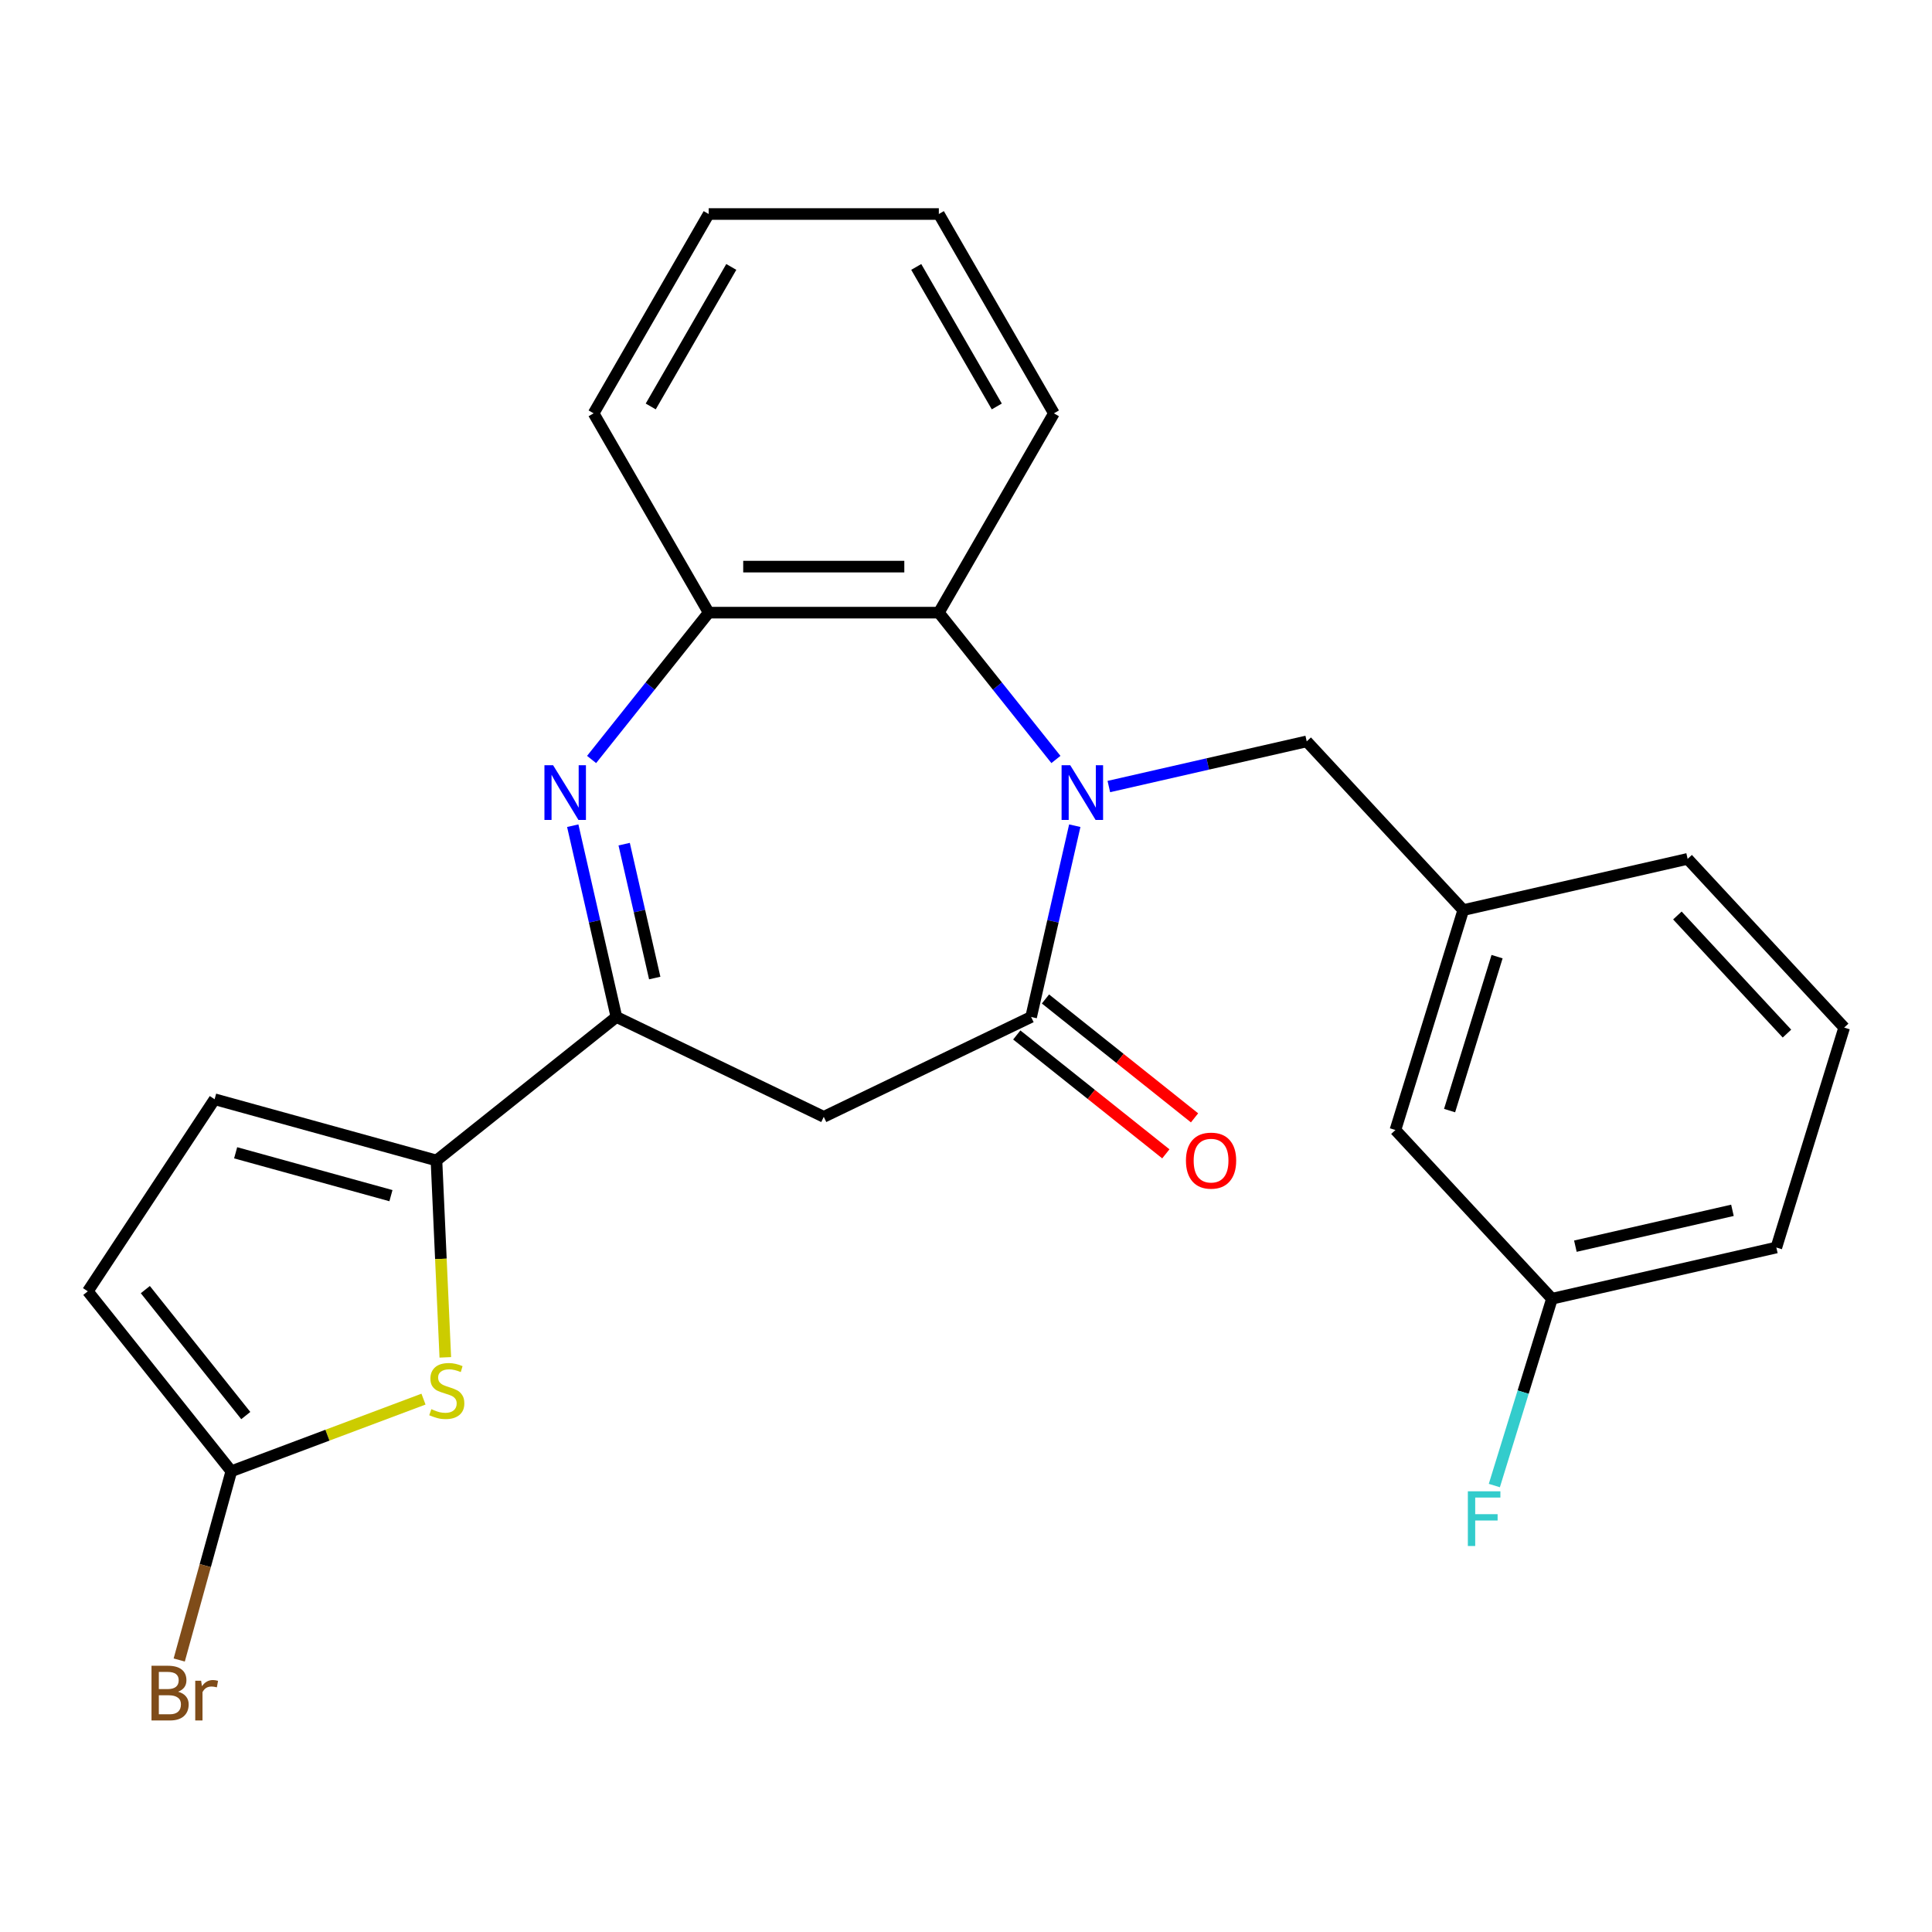<?xml version='1.0' encoding='iso-8859-1'?>
<svg version='1.1' baseProfile='full'
              xmlns='http://www.w3.org/2000/svg'
                      xmlns:rdkit='http://www.rdkit.org/xml'
                      xmlns:xlink='http://www.w3.org/1999/xlink'
                  xml:space='preserve'
width='1000px' height='1000px' viewBox='0 0 1000 1000'>
<!-- END OF HEADER -->
<rect style='opacity:1.0;fill:#FFFFFF;stroke:none' width='1000' height='1000' x='0' y='0'> </rect>
<path class='bond-0' d='M 556.303,427.381 L 545.005,476.882' style='fill:none;fill-rule:evenodd;stroke:#0000FF;stroke-width:6px;stroke-linecap:butt;stroke-linejoin:miter;stroke-opacity:1' />
<path class='bond-0' d='M 545.005,476.882 L 533.707,526.382' style='fill:none;fill-rule:evenodd;stroke:#000000;stroke-width:6px;stroke-linecap:butt;stroke-linejoin:miter;stroke-opacity:1' />
<path class='bond-6' d='M 546.548,393.105 L 516.245,355.106' style='fill:none;fill-rule:evenodd;stroke:#0000FF;stroke-width:6px;stroke-linecap:butt;stroke-linejoin:miter;stroke-opacity:1' />
<path class='bond-6' d='M 516.245,355.106 L 485.941,317.107' style='fill:none;fill-rule:evenodd;stroke:#000000;stroke-width:6px;stroke-linecap:butt;stroke-linejoin:miter;stroke-opacity:1' />
<path class='bond-11' d='M 573.933,407.112 L 625.144,395.424' style='fill:none;fill-rule:evenodd;stroke:#0000FF;stroke-width:6px;stroke-linecap:butt;stroke-linejoin:miter;stroke-opacity:1' />
<path class='bond-11' d='M 625.144,395.424 L 676.354,383.735' style='fill:none;fill-rule:evenodd;stroke:#000000;stroke-width:6px;stroke-linecap:butt;stroke-linejoin:miter;stroke-opacity:1' />
<path class='bond-4' d='M 533.707,526.382 L 426.378,578.069' style='fill:none;fill-rule:evenodd;stroke:#000000;stroke-width:6px;stroke-linecap:butt;stroke-linejoin:miter;stroke-opacity:1' />
<path class='bond-12' d='M 526.28,535.696 L 564.859,566.462' style='fill:none;fill-rule:evenodd;stroke:#000000;stroke-width:6px;stroke-linecap:butt;stroke-linejoin:miter;stroke-opacity:1' />
<path class='bond-12' d='M 564.859,566.462 L 603.438,597.227' style='fill:none;fill-rule:evenodd;stroke:#FF0000;stroke-width:6px;stroke-linecap:butt;stroke-linejoin:miter;stroke-opacity:1' />
<path class='bond-12' d='M 541.134,517.069 L 579.714,547.834' style='fill:none;fill-rule:evenodd;stroke:#000000;stroke-width:6px;stroke-linecap:butt;stroke-linejoin:miter;stroke-opacity:1' />
<path class='bond-12' d='M 579.714,547.834 L 618.293,578.6' style='fill:none;fill-rule:evenodd;stroke:#FF0000;stroke-width:6px;stroke-linecap:butt;stroke-linejoin:miter;stroke-opacity:1' />
<path class='bond-1' d='M 306.209,393.105 L 336.512,355.106' style='fill:none;fill-rule:evenodd;stroke:#0000FF;stroke-width:6px;stroke-linecap:butt;stroke-linejoin:miter;stroke-opacity:1' />
<path class='bond-1' d='M 336.512,355.106 L 366.816,317.107' style='fill:none;fill-rule:evenodd;stroke:#000000;stroke-width:6px;stroke-linecap:butt;stroke-linejoin:miter;stroke-opacity:1' />
<path class='bond-25' d='M 296.453,427.381 L 307.752,476.882' style='fill:none;fill-rule:evenodd;stroke:#0000FF;stroke-width:6px;stroke-linecap:butt;stroke-linejoin:miter;stroke-opacity:1' />
<path class='bond-25' d='M 307.752,476.882 L 319.05,526.382' style='fill:none;fill-rule:evenodd;stroke:#000000;stroke-width:6px;stroke-linecap:butt;stroke-linejoin:miter;stroke-opacity:1' />
<path class='bond-25' d='M 323.071,436.93 L 330.979,471.58' style='fill:none;fill-rule:evenodd;stroke:#0000FF;stroke-width:6px;stroke-linecap:butt;stroke-linejoin:miter;stroke-opacity:1' />
<path class='bond-25' d='M 330.979,471.58 L 338.888,506.23' style='fill:none;fill-rule:evenodd;stroke:#000000;stroke-width:6px;stroke-linecap:butt;stroke-linejoin:miter;stroke-opacity:1' />
<path class='bond-2' d='M 319.05,526.382 L 426.378,578.069' style='fill:none;fill-rule:evenodd;stroke:#000000;stroke-width:6px;stroke-linecap:butt;stroke-linejoin:miter;stroke-opacity:1' />
<path class='bond-3' d='M 319.05,526.382 L 225.913,600.656' style='fill:none;fill-rule:evenodd;stroke:#000000;stroke-width:6px;stroke-linecap:butt;stroke-linejoin:miter;stroke-opacity:1' />
<path class='bond-5' d='M 225.913,600.656 L 228.202,651.61' style='fill:none;fill-rule:evenodd;stroke:#000000;stroke-width:6px;stroke-linecap:butt;stroke-linejoin:miter;stroke-opacity:1' />
<path class='bond-5' d='M 228.202,651.61 L 230.49,702.564' style='fill:none;fill-rule:evenodd;stroke:#CCCC00;stroke-width:6px;stroke-linecap:butt;stroke-linejoin:miter;stroke-opacity:1' />
<path class='bond-9' d='M 225.913,600.656 L 111.081,568.964' style='fill:none;fill-rule:evenodd;stroke:#000000;stroke-width:6px;stroke-linecap:butt;stroke-linejoin:miter;stroke-opacity:1' />
<path class='bond-9' d='M 202.35,618.869 L 121.967,596.684' style='fill:none;fill-rule:evenodd;stroke:#000000;stroke-width:6px;stroke-linecap:butt;stroke-linejoin:miter;stroke-opacity:1' />
<path class='bond-8' d='M 219.2,724.187 L 169.464,742.853' style='fill:none;fill-rule:evenodd;stroke:#CCCC00;stroke-width:6px;stroke-linecap:butt;stroke-linejoin:miter;stroke-opacity:1' />
<path class='bond-8' d='M 169.464,742.853 L 119.728,761.52' style='fill:none;fill-rule:evenodd;stroke:#000000;stroke-width:6px;stroke-linecap:butt;stroke-linejoin:miter;stroke-opacity:1' />
<path class='bond-7' d='M 485.941,317.107 L 366.816,317.107' style='fill:none;fill-rule:evenodd;stroke:#000000;stroke-width:6px;stroke-linecap:butt;stroke-linejoin:miter;stroke-opacity:1' />
<path class='bond-7' d='M 468.072,293.282 L 384.684,293.282' style='fill:none;fill-rule:evenodd;stroke:#000000;stroke-width:6px;stroke-linecap:butt;stroke-linejoin:miter;stroke-opacity:1' />
<path class='bond-18' d='M 485.941,317.107 L 545.504,213.941' style='fill:none;fill-rule:evenodd;stroke:#000000;stroke-width:6px;stroke-linecap:butt;stroke-linejoin:miter;stroke-opacity:1' />
<path class='bond-19' d='M 366.816,317.107 L 307.253,213.941' style='fill:none;fill-rule:evenodd;stroke:#000000;stroke-width:6px;stroke-linecap:butt;stroke-linejoin:miter;stroke-opacity:1' />
<path class='bond-14' d='M 119.728,761.52 L 106.247,810.367' style='fill:none;fill-rule:evenodd;stroke:#000000;stroke-width:6px;stroke-linecap:butt;stroke-linejoin:miter;stroke-opacity:1' />
<path class='bond-14' d='M 106.247,810.367 L 92.766,859.214' style='fill:none;fill-rule:evenodd;stroke:#7F4C19;stroke-width:6px;stroke-linecap:butt;stroke-linejoin:miter;stroke-opacity:1' />
<path class='bond-28' d='M 119.728,761.52 L 45.455,668.383' style='fill:none;fill-rule:evenodd;stroke:#000000;stroke-width:6px;stroke-linecap:butt;stroke-linejoin:miter;stroke-opacity:1' />
<path class='bond-28' d='M 127.214,732.694 L 75.223,667.499' style='fill:none;fill-rule:evenodd;stroke:#000000;stroke-width:6px;stroke-linecap:butt;stroke-linejoin:miter;stroke-opacity:1' />
<path class='bond-10' d='M 111.081,568.964 L 45.455,668.383' style='fill:none;fill-rule:evenodd;stroke:#000000;stroke-width:6px;stroke-linecap:butt;stroke-linejoin:miter;stroke-opacity:1' />
<path class='bond-13' d='M 676.354,383.735 L 757.38,471.061' style='fill:none;fill-rule:evenodd;stroke:#000000;stroke-width:6px;stroke-linecap:butt;stroke-linejoin:miter;stroke-opacity:1' />
<path class='bond-15' d='M 757.38,471.061 L 722.267,584.894' style='fill:none;fill-rule:evenodd;stroke:#000000;stroke-width:6px;stroke-linecap:butt;stroke-linejoin:miter;stroke-opacity:1' />
<path class='bond-15' d='M 774.88,495.158 L 750.301,574.841' style='fill:none;fill-rule:evenodd;stroke:#000000;stroke-width:6px;stroke-linecap:butt;stroke-linejoin:miter;stroke-opacity:1' />
<path class='bond-21' d='M 757.38,471.061 L 873.519,444.553' style='fill:none;fill-rule:evenodd;stroke:#000000;stroke-width:6px;stroke-linecap:butt;stroke-linejoin:miter;stroke-opacity:1' />
<path class='bond-16' d='M 722.267,584.894 L 803.293,672.219' style='fill:none;fill-rule:evenodd;stroke:#000000;stroke-width:6px;stroke-linecap:butt;stroke-linejoin:miter;stroke-opacity:1' />
<path class='bond-17' d='M 803.293,672.219 L 788.38,720.567' style='fill:none;fill-rule:evenodd;stroke:#000000;stroke-width:6px;stroke-linecap:butt;stroke-linejoin:miter;stroke-opacity:1' />
<path class='bond-17' d='M 788.38,720.567 L 773.467,768.915' style='fill:none;fill-rule:evenodd;stroke:#33CCCC;stroke-width:6px;stroke-linecap:butt;stroke-linejoin:miter;stroke-opacity:1' />
<path class='bond-27' d='M 803.293,672.219 L 919.433,645.711' style='fill:none;fill-rule:evenodd;stroke:#000000;stroke-width:6px;stroke-linecap:butt;stroke-linejoin:miter;stroke-opacity:1' />
<path class='bond-27' d='M 815.413,645.015 L 896.71,626.46' style='fill:none;fill-rule:evenodd;stroke:#000000;stroke-width:6px;stroke-linecap:butt;stroke-linejoin:miter;stroke-opacity:1' />
<path class='bond-23' d='M 545.504,213.941 L 485.941,110.775' style='fill:none;fill-rule:evenodd;stroke:#000000;stroke-width:6px;stroke-linecap:butt;stroke-linejoin:miter;stroke-opacity:1' />
<path class='bond-23' d='M 515.937,210.378 L 474.243,138.162' style='fill:none;fill-rule:evenodd;stroke:#000000;stroke-width:6px;stroke-linecap:butt;stroke-linejoin:miter;stroke-opacity:1' />
<path class='bond-26' d='M 307.253,213.941 L 366.816,110.775' style='fill:none;fill-rule:evenodd;stroke:#000000;stroke-width:6px;stroke-linecap:butt;stroke-linejoin:miter;stroke-opacity:1' />
<path class='bond-26' d='M 336.82,210.378 L 378.514,138.162' style='fill:none;fill-rule:evenodd;stroke:#000000;stroke-width:6px;stroke-linecap:butt;stroke-linejoin:miter;stroke-opacity:1' />
<path class='bond-20' d='M 954.545,531.878 L 873.519,444.553' style='fill:none;fill-rule:evenodd;stroke:#000000;stroke-width:6px;stroke-linecap:butt;stroke-linejoin:miter;stroke-opacity:1' />
<path class='bond-20' d='M 924.926,534.984 L 868.208,473.857' style='fill:none;fill-rule:evenodd;stroke:#000000;stroke-width:6px;stroke-linecap:butt;stroke-linejoin:miter;stroke-opacity:1' />
<path class='bond-22' d='M 954.545,531.878 L 919.433,645.711' style='fill:none;fill-rule:evenodd;stroke:#000000;stroke-width:6px;stroke-linecap:butt;stroke-linejoin:miter;stroke-opacity:1' />
<path class='bond-24' d='M 485.941,110.775 L 366.816,110.775' style='fill:none;fill-rule:evenodd;stroke:#000000;stroke-width:6px;stroke-linecap:butt;stroke-linejoin:miter;stroke-opacity:1' />
<path  class='atom-0' d='M 553.955 396.083
L 563.235 411.083
Q 564.155 412.563, 565.635 415.243
Q 567.115 417.923, 567.195 418.083
L 567.195 396.083
L 570.955 396.083
L 570.955 424.403
L 567.075 424.403
L 557.115 408.003
Q 555.955 406.083, 554.715 403.883
Q 553.515 401.683, 553.155 401.003
L 553.155 424.403
L 549.475 424.403
L 549.475 396.083
L 553.955 396.083
' fill='#0000FF'/>
<path  class='atom-2' d='M 286.282 396.083
L 295.562 411.083
Q 296.482 412.563, 297.962 415.243
Q 299.442 417.923, 299.522 418.083
L 299.522 396.083
L 303.282 396.083
L 303.282 424.403
L 299.402 424.403
L 289.442 408.003
Q 288.282 406.083, 287.042 403.883
Q 285.842 401.683, 285.482 401.003
L 285.482 424.403
L 281.802 424.403
L 281.802 396.083
L 286.282 396.083
' fill='#0000FF'/>
<path  class='atom-6' d='M 223.258 729.382
Q 223.578 729.502, 224.898 730.062
Q 226.218 730.622, 227.658 730.982
Q 229.138 731.302, 230.578 731.302
Q 233.258 731.302, 234.818 730.022
Q 236.378 728.702, 236.378 726.422
Q 236.378 724.862, 235.578 723.902
Q 234.818 722.942, 233.618 722.422
Q 232.418 721.902, 230.418 721.302
Q 227.898 720.542, 226.378 719.822
Q 224.898 719.102, 223.818 717.582
Q 222.778 716.062, 222.778 713.502
Q 222.778 709.942, 225.178 707.742
Q 227.618 705.542, 232.418 705.542
Q 235.698 705.542, 239.418 707.102
L 238.498 710.182
Q 235.098 708.782, 232.538 708.782
Q 229.778 708.782, 228.258 709.942
Q 226.738 711.062, 226.778 713.022
Q 226.778 714.542, 227.538 715.462
Q 228.338 716.382, 229.458 716.902
Q 230.618 717.422, 232.538 718.022
Q 235.098 718.822, 236.618 719.622
Q 238.138 720.422, 239.218 722.062
Q 240.338 723.662, 240.338 726.422
Q 240.338 730.342, 237.698 732.462
Q 235.098 734.542, 230.738 734.542
Q 228.218 734.542, 226.298 733.982
Q 224.418 733.462, 222.178 732.542
L 223.258 729.382
' fill='#CCCC00'/>
<path  class='atom-13' d='M 613.843 600.736
Q 613.843 593.936, 617.203 590.136
Q 620.563 586.336, 626.843 586.336
Q 633.123 586.336, 636.483 590.136
Q 639.843 593.936, 639.843 600.736
Q 639.843 607.616, 636.443 611.536
Q 633.043 615.416, 626.843 615.416
Q 620.603 615.416, 617.203 611.536
Q 613.843 607.656, 613.843 600.736
M 626.843 612.216
Q 631.163 612.216, 633.483 609.336
Q 635.843 606.416, 635.843 600.736
Q 635.843 595.176, 633.483 592.376
Q 631.163 589.536, 626.843 589.536
Q 622.523 589.536, 620.163 592.336
Q 617.843 595.136, 617.843 600.736
Q 617.843 606.456, 620.163 609.336
Q 622.523 612.216, 626.843 612.216
' fill='#FF0000'/>
<path  class='atom-15' d='M 92.176 875.632
Q 94.896 876.392, 96.256 878.072
Q 97.656 879.712, 97.656 882.152
Q 97.656 886.072, 95.136 888.312
Q 92.656 890.512, 87.936 890.512
L 78.416 890.512
L 78.416 862.192
L 86.776 862.192
Q 91.616 862.192, 94.056 864.152
Q 96.496 866.112, 96.496 869.712
Q 96.496 873.992, 92.176 875.632
M 82.216 865.392
L 82.216 874.272
L 86.776 874.272
Q 89.576 874.272, 91.016 873.152
Q 92.496 871.992, 92.496 869.712
Q 92.496 865.392, 86.776 865.392
L 82.216 865.392
M 87.936 887.312
Q 90.696 887.312, 92.176 885.992
Q 93.656 884.672, 93.656 882.152
Q 93.656 879.832, 92.016 878.672
Q 90.416 877.472, 87.336 877.472
L 82.216 877.472
L 82.216 887.312
L 87.936 887.312
' fill='#7F4C19'/>
<path  class='atom-15' d='M 104.096 869.952
L 104.536 872.792
Q 106.696 869.592, 110.216 869.592
Q 111.336 869.592, 112.856 869.992
L 112.256 873.352
Q 110.536 872.952, 109.576 872.952
Q 107.896 872.952, 106.776 873.632
Q 105.696 874.272, 104.816 875.832
L 104.816 890.512
L 101.056 890.512
L 101.056 869.952
L 104.096 869.952
' fill='#7F4C19'/>
<path  class='atom-18' d='M 759.76 771.893
L 776.6 771.893
L 776.6 775.133
L 763.56 775.133
L 763.56 783.733
L 775.16 783.733
L 775.16 787.013
L 763.56 787.013
L 763.56 800.213
L 759.76 800.213
L 759.76 771.893
' fill='#33CCCC'/>
</svg>
